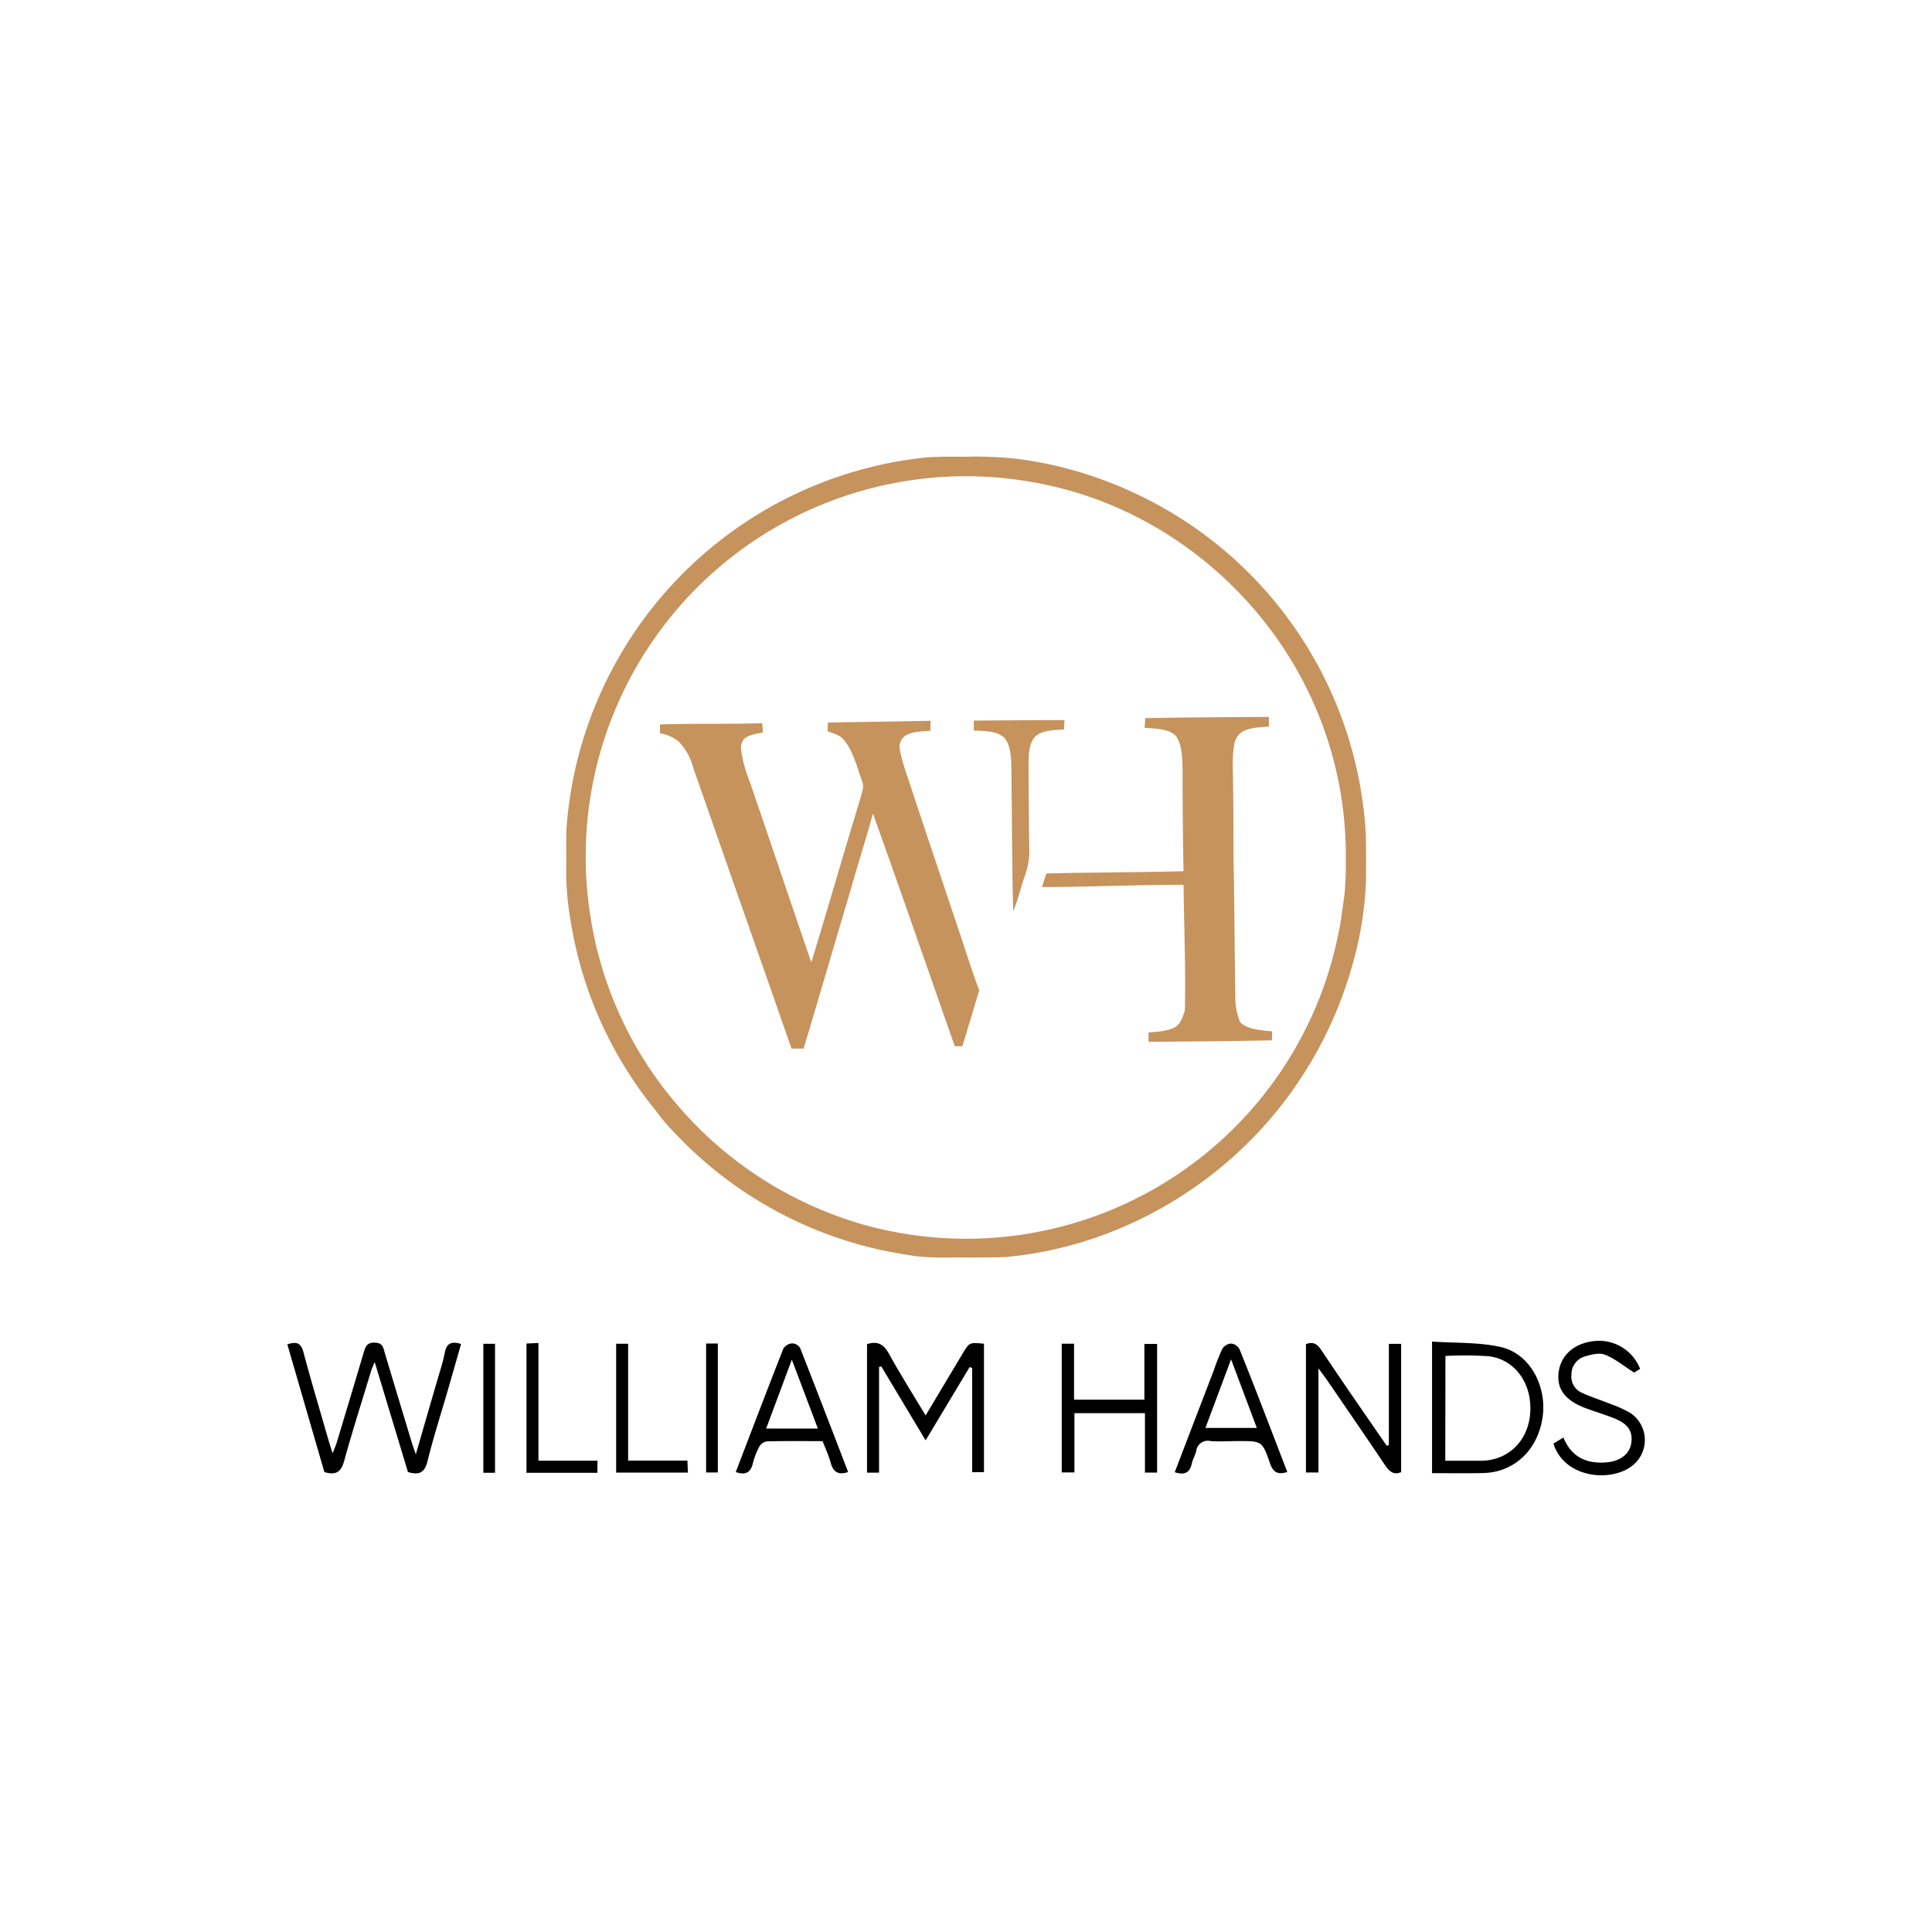 <svg id="Layer_1" data-name="Layer 1" xmlns="http://www.w3.org/2000/svg" viewBox="0 0 400 400"><defs><style>.cls-1{fill:#c6935d;}</style></defs><path class="cls-1" d="M282.74,172.15a83.05,83.05,0,0,0-30.34-59.1,84.07,84.07,0,0,0-24.9-14,80,80,0,0,0-17.34-4.1A79.19,79.19,0,0,0,200,94.56c-2.81,0-5.7-.06-8.49.17a83.29,83.29,0,0,0-74.23,76.83c-.1,3.15,0,6.31-.06,9.46a63.62,63.62,0,0,0,1,10.12,82.44,82.44,0,0,0,17.46,38.68,38.06,38.06,0,0,0,3.66,4.36A82.88,82.88,0,0,0,188,259.82c4,.74,7.91.49,12,.53,2.66,0,5.33,0,8-.08,23.68-2.07,45.76-15.07,59.51-34.39a83.92,83.92,0,0,0,12.78-27.13,73.38,73.38,0,0,0,2.52-16.19C282.84,179.09,282.88,175.62,282.74,172.15Zm-5.67,21.29a78.61,78.61,0,0,1-97.88,60.22,79.33,79.33,0,0,1-39.74-25.82,78.09,78.09,0,0,1-17.28-38.6,78.73,78.73,0,0,1,96.17-88.47c23.36,5.49,43.38,22.27,53.29,44.06a77.44,77.44,0,0,1,7,33.08,71.33,71.33,0,0,1-.28,7.47C277.91,188.07,277.68,190.78,277.07,193.44Z"/><path class="cls-1" d="M220.3,151c0-.63.06-1.27.1-1.91-6.26,0-12.52.06-18.78.1l0,2.05c2.14.14,4.57,0,6.3,1.49,1.18,1.3,1.37,3.58,1.45,5.26.17,10.22.12,20.46.4,30.68.93-2.2,1.47-4.48,2.2-6.74a17.08,17.08,0,0,0,1.16-5.31c-.14-6.06-.14-12.13-.18-18.19,0-1.86,0-4.26,1.24-5.77C215.59,151.1,218.37,151.21,220.3,151Z"/><path class="cls-1" d="M188,161.14a41.66,41.66,0,0,1-1.69-5.86,2.85,2.85,0,0,1,1.3-3.07c1.45-.79,3.39-.8,5-.89,0-.7.06-1.39.08-2.08q-10.65.19-21.3.35c0,.61,0,1.22-.05,1.83,1.34.46,2.59.75,3.51,1.92,1.83,2.33,2.63,5.61,3.64,8.37.46,1.19,0,2.18-.28,3.33-3.48,11.39-6.75,22.84-10.24,34.21-4.27-12.44-8.46-24.91-12.72-37.36a27.39,27.39,0,0,1-1.8-6.6,2.77,2.77,0,0,1,.68-2.36c1-.87,2.59-1,3.82-1.29-.05-.64-.09-1.28-.14-1.92-7,.27-14.12,0-21.17.28,0,.61,0,1.22,0,1.82a8.46,8.46,0,0,1,3.88,1.71,12.11,12.11,0,0,1,3,5.39c6.75,19.4,13.59,38.78,20.36,58.18.84,0,1.66,0,2.5,0,3.29-10.95,6.47-21.92,9.74-32.87,1.48-5.28,3.18-10.5,4.61-15.79,5.75,16,11.3,32.12,16.95,48.18l1.57,0q1.76-5.79,3.49-11.59c-1.83-4.85-3.31-9.8-5-14.68C194.5,180.61,191.19,170.89,188,161.14Z"/><path class="cls-1" d="M256.77,211.66a12.94,12.94,0,0,1-1-5.36c-.19-9.61-.17-19.22-.39-28.83,0-5,0-10.05-.09-15.08,0-2.74-.26-5.7.28-8.39a3.67,3.67,0,0,1,1.76-2.57c1.64-.84,3.58-.85,5.38-1,0-.65,0-1.3,0-2-8.54.05-17.09.09-25.62.25,0,.65-.07,1.3-.1,2,2,.19,5.19.12,6.57,1.82,1.21,1.85,1.21,4.63,1.28,6.78,0,7,.06,14.06.19,21.09-9.46.27-18.93.23-28.4.47-.3.94-.61,1.87-.91,2.81,9.78,0,19.55-.48,29.33-.46.07,8.65.48,17.34.26,26-.4,1.25-.83,2.86-2.09,3.5-1.56.85-3.68.9-5.43,1.09,0,.64,0,1.28,0,1.92,8.51-.07,17-.13,25.54-.31l.06-1.84C261.18,213.27,258.49,213.25,256.77,211.66Z"/><path d="M84.46,304.76,77.58,282c-.33.8-.57,1.26-.72,1.75C75,289.94,73,296.12,71.28,302.39c-.61,2.24-1.56,3.13-4.12,2.39l-7.67-26.44c2-.68,2.85-.23,3.36,1.7,1.61,6.06,3.42,12.06,5.15,18.09.22.76.47,1.5.87,2.77.42-1.1.7-1.73.89-2.38q2.79-9.22,5.53-18.45c.35-1.16.6-2.14,2.28-2.09s1.74.93,2.06,2c1.87,6.29,3.78,12.57,5.68,18.86.19.6.41,1.2.78,2.27,1.74-6,3.35-11.62,5-17.21a37,37,0,0,0,1-3.84c.33-1.91,1.37-2.44,3.37-1.8-.94,3.28-1.88,6.58-2.83,9.87-1.38,4.75-2.9,9.46-4.08,14.25C88,304.69,87,305.56,84.46,304.76Z"/><path d="M182,283V304.9h-2.49V278.28c2.15-.68,3.42,0,4.5,1.93,2.34,4.27,4.95,8.38,7.63,12.84l7.69-12.85c1.37-2.29,1.37-2.29,4.39-2v26.6h-2.44V283.23l-.53-.19-9.11,15.17c-3.17-5.3-6.18-10.3-9.18-15.31Z"/><path d="M287.55,299.18V278.23h2.54V304.8c-1.44.58-2.34,0-3.2-1.26-4.07-6.07-8.22-12.08-12.35-18.11-.4-.58-.84-1.13-1.57-2.11v21.54h-2.59V278.28c1.43-.56,2.3-.08,3.12,1.15,4,6,8.15,12,12.24,17.92l1.39,2Z"/><path d="M296.49,305V277.76c4.82.33,9.68.1,14.24,1.13,5.95,1.34,9.55,8,8.66,14.43-.95,6.85-5.85,11.52-12.33,11.66C303.6,305.05,300.15,305,296.49,305Zm2.74-2.57c2.6,0,5.09,0,7.58,0,5.51-.12,9.56-4.12,10-9.81.46-6.05-3.05-11.13-8.55-11.82a73.24,73.24,0,0,0-9-.06Z"/><path d="M239.57,278.25v26.63h-2.52v-12.3h-14.6v12.27h-2.63V278.2h2.55v11.59h14.56V278.25Z"/><path d="M175.6,304.77c-2.19.72-3.11-.12-3.61-1.92-.41-1.48-1.07-2.9-1.68-4.48-3.85,0-7.68-.05-11.51.05a2.23,2.23,0,0,0-1.58,1.07,14.91,14.91,0,0,0-1.35,3.5c-.49,2-1.62,2.44-3.54,1.78,3.28-8.54,6.52-17.08,9.87-25.59a2.4,2.4,0,0,1,1.81-1.05,2,2,0,0,1,1.64.95C169,287.58,172.27,296.12,175.6,304.77Zm-6.27-9-5.39-14.27-5.32,14.27Z"/><path d="M266.52,304.76c-2.09.67-3-.05-3.6-1.86-1.59-4.57-1.68-4.54-6.51-4.54-1.92,0-3.85.14-5.76,0a2.43,2.43,0,0,0-3,2.12c-.22.86-.7,1.64-.89,2.5-.43,2-1.59,2.47-3.54,1.82q4.06-10.61,8.14-21.23a40.24,40.24,0,0,1,1.71-4.31,2.37,2.37,0,0,1,1.78-1.09,2.25,2.25,0,0,1,1.75,1.11C260,287.68,263.2,296.15,266.52,304.76Zm-11.64-23.33-5.31,14.21h10.64Z"/><path d="M321.62,298.88l2.07-1.26c1.67,4.09,4.8,5.48,8.89,5.15,2.87-.23,4.84-1.75,5.16-4,.35-2.43-.67-4-3.56-5.13-1.91-.77-3.9-1.36-5.83-2.07-4.34-1.6-6.15-4.06-5.63-7.61s3.41-6,7.68-6.34a9.14,9.14,0,0,1,9.17,5.79l-1.23.77c-2.23-1.41-4-2.91-6.08-3.71-1.21-.46-2.91,0-4.27.41a3.87,3.87,0,0,0-2.64,3.75,3.64,3.64,0,0,0,2.23,3.76c1.94.88,4,1.54,6,2.34a25.3,25.3,0,0,1,3.82,1.72,6.73,6.73,0,0,1,.66,10.92C333.61,307,323.89,306.08,321.62,298.88Z"/><path d="M123.68,304.93H109V278.16l2.48-.11v24.37h12.23Z"/><path d="M130.05,302.4h12.27l.11,2.49H127.57V278.21h2.48Z"/><path d="M102.49,304.92h-2.42v-26.7h2.42Z"/><path d="M146.19,278.16h2.43v26.7h-2.43Z"/></svg>
